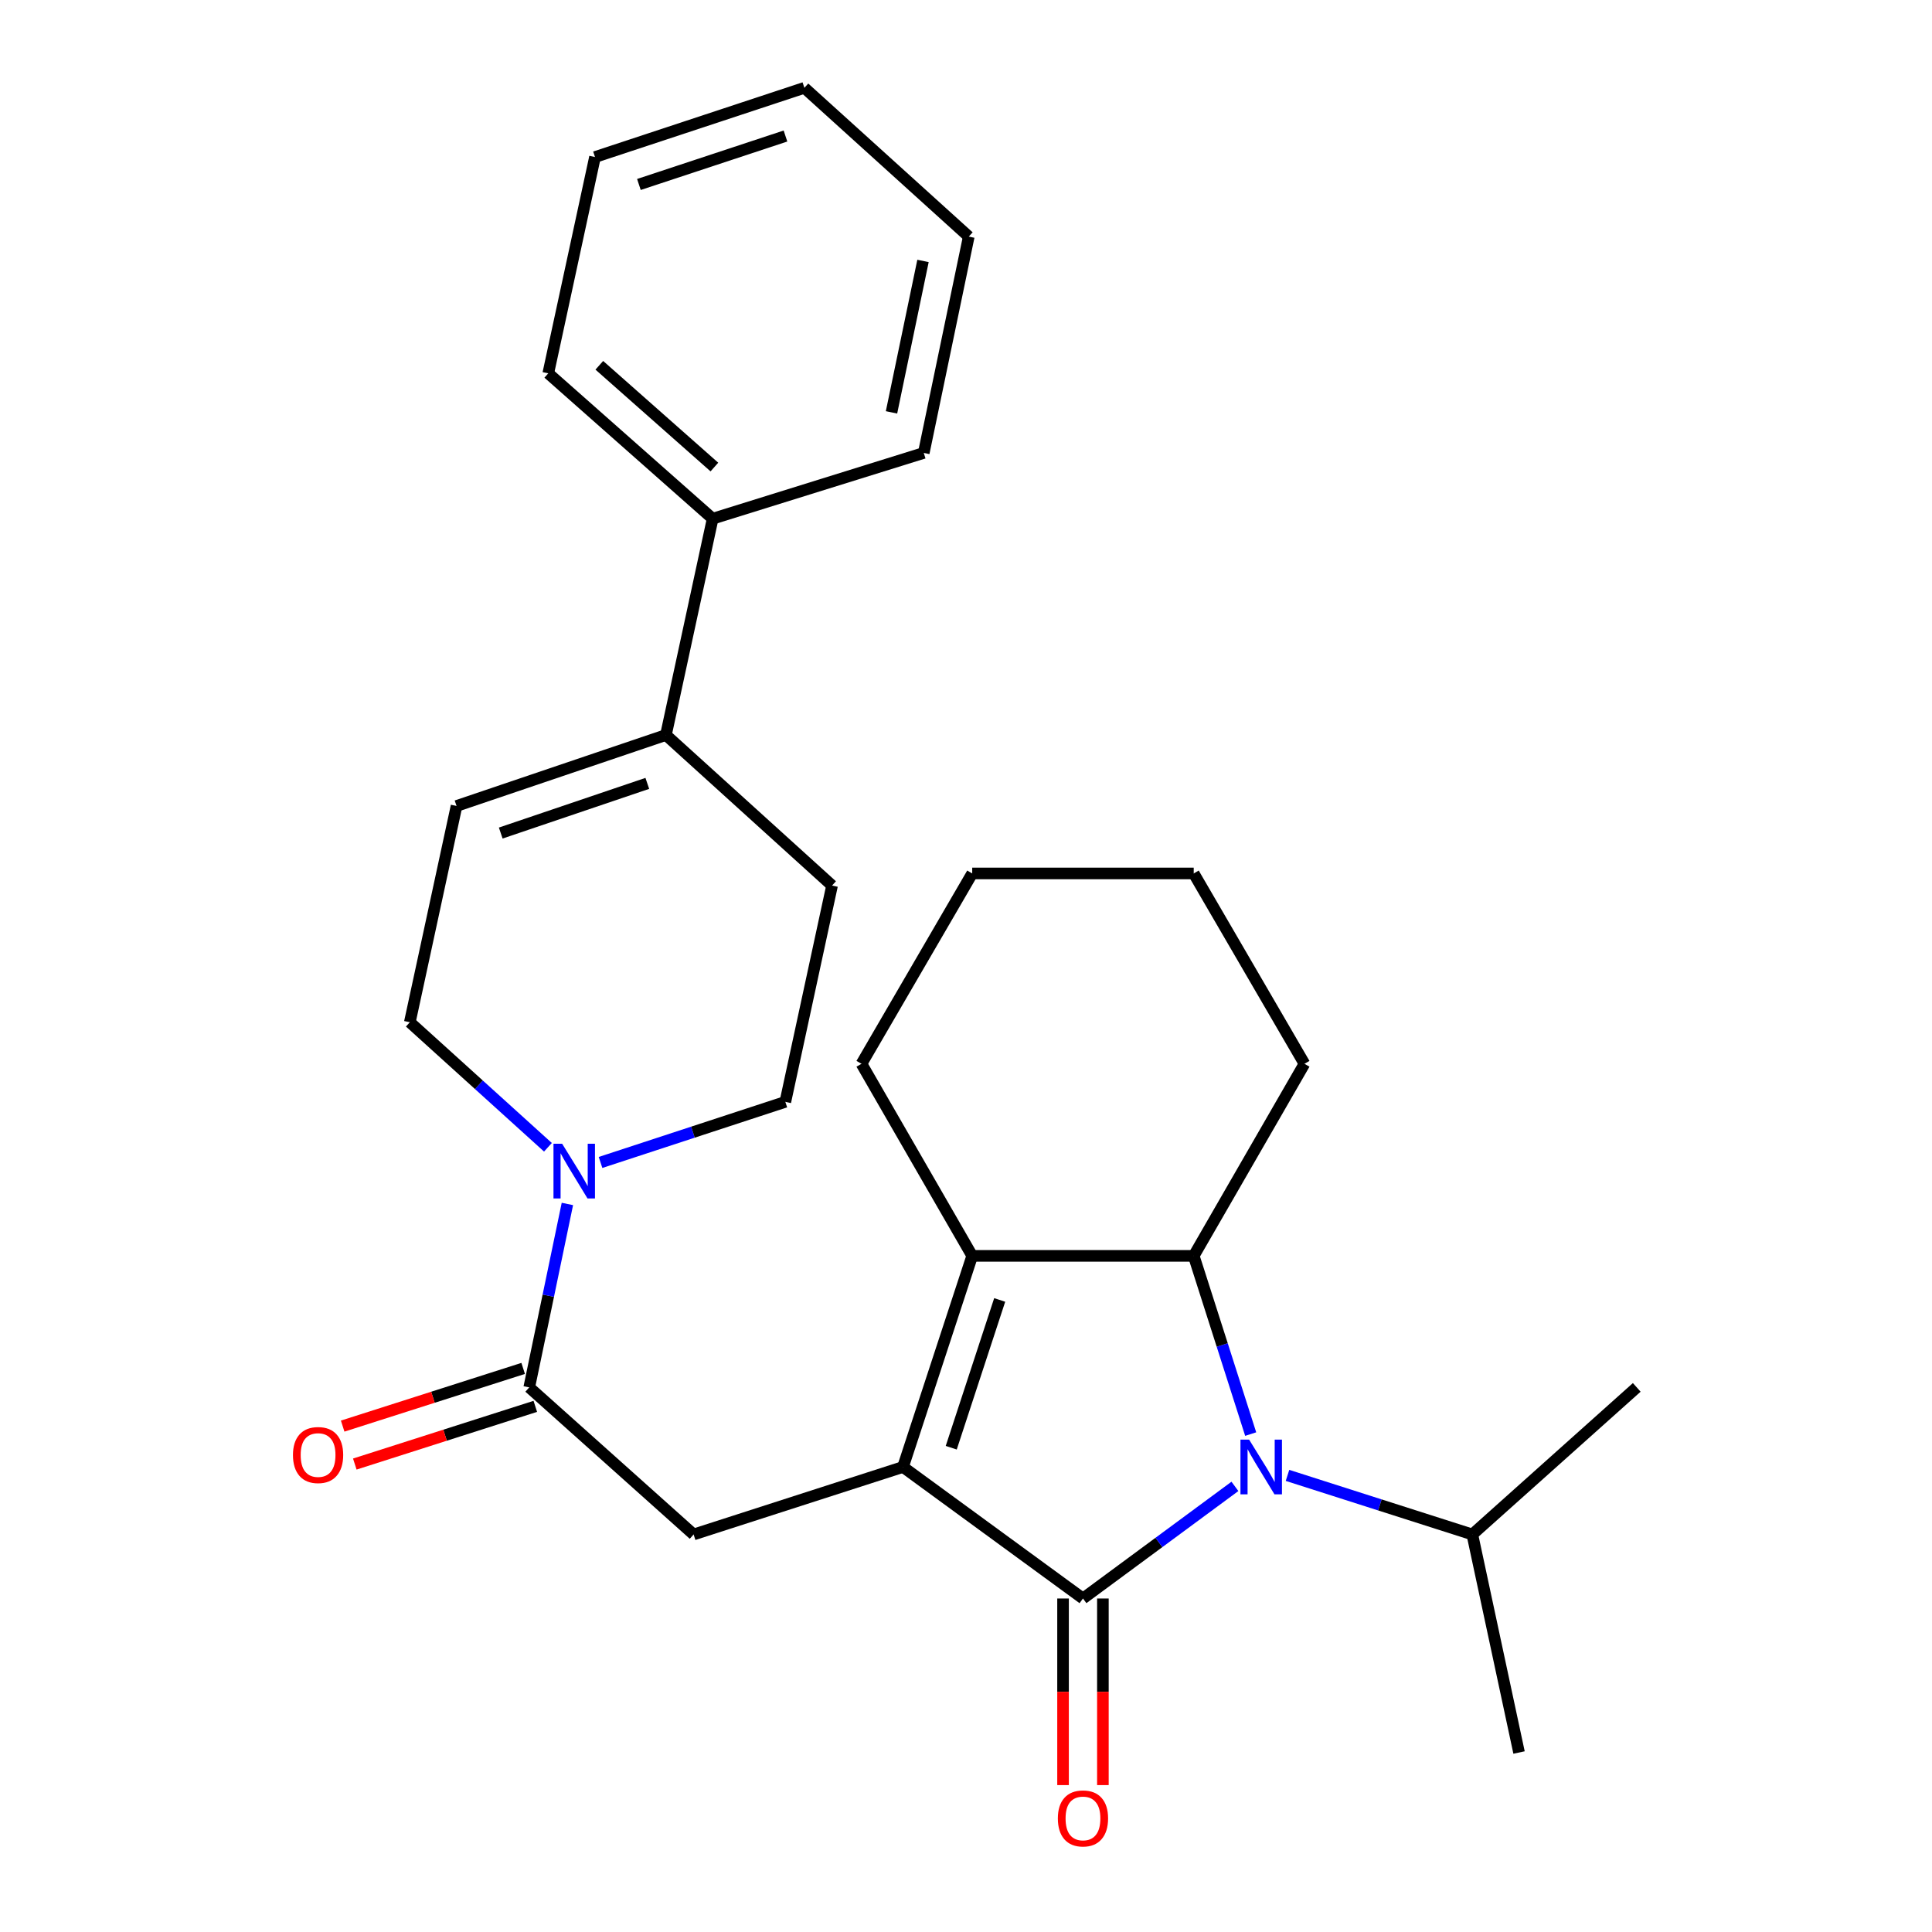<?xml version='1.0' encoding='iso-8859-1'?>
<svg version='1.1' baseProfile='full'
              xmlns='http://www.w3.org/2000/svg'
                      xmlns:rdkit='http://www.rdkit.org/xml'
                      xmlns:xlink='http://www.w3.org/1999/xlink'
                  xml:space='preserve'
width='1000px' height='1000px' viewBox='0 0 1000 1000'>
<!-- END OF HEADER -->
<rect style='opacity:1.0;fill:#FFFFFF;stroke:none' width='1000' height='1000' x='0' y='0'> </rect>
<path class='bond-0' d='M 560.543,827.381 L 467.392,759.307' style='fill:none;fill-rule:evenodd;stroke:#000000;stroke-width:6px;stroke-linecap:butt;stroke-linejoin:miter;stroke-opacity:1' />
<path class='bond-1' d='M 560.543,827.381 L 599.868,798.364' style='fill:none;fill-rule:evenodd;stroke:#000000;stroke-width:6px;stroke-linecap:butt;stroke-linejoin:miter;stroke-opacity:1' />
<path class='bond-1' d='M 599.868,798.364 L 639.194,769.347' style='fill:none;fill-rule:evenodd;stroke:#0000FF;stroke-width:6px;stroke-linecap:butt;stroke-linejoin:miter;stroke-opacity:1' />
<path class='bond-2' d='M 550.232,827.381 L 550.232,875.674' style='fill:none;fill-rule:evenodd;stroke:#000000;stroke-width:6px;stroke-linecap:butt;stroke-linejoin:miter;stroke-opacity:1' />
<path class='bond-2' d='M 550.232,875.674 L 550.232,923.966' style='fill:none;fill-rule:evenodd;stroke:#FF0000;stroke-width:6px;stroke-linecap:butt;stroke-linejoin:miter;stroke-opacity:1' />
<path class='bond-2' d='M 570.854,827.381 L 570.854,875.674' style='fill:none;fill-rule:evenodd;stroke:#000000;stroke-width:6px;stroke-linecap:butt;stroke-linejoin:miter;stroke-opacity:1' />
<path class='bond-2' d='M 570.854,875.674 L 570.854,923.966' style='fill:none;fill-rule:evenodd;stroke:#FF0000;stroke-width:6px;stroke-linecap:butt;stroke-linejoin:miter;stroke-opacity:1' />
<path class='bond-3' d='M 467.392,759.307 L 503.216,650.037' style='fill:none;fill-rule:evenodd;stroke:#000000;stroke-width:6px;stroke-linecap:butt;stroke-linejoin:miter;stroke-opacity:1' />
<path class='bond-3' d='M 492.36,749.341 L 517.437,672.852' style='fill:none;fill-rule:evenodd;stroke:#000000;stroke-width:6px;stroke-linecap:butt;stroke-linejoin:miter;stroke-opacity:1' />
<path class='bond-4' d='M 467.392,759.307 L 359.015,794.238' style='fill:none;fill-rule:evenodd;stroke:#000000;stroke-width:6px;stroke-linecap:butt;stroke-linejoin:miter;stroke-opacity:1' />
<path class='bond-5' d='M 647.357,742.279 L 632.614,696.158' style='fill:none;fill-rule:evenodd;stroke:#0000FF;stroke-width:6px;stroke-linecap:butt;stroke-linejoin:miter;stroke-opacity:1' />
<path class='bond-5' d='M 632.614,696.158 L 617.87,650.037' style='fill:none;fill-rule:evenodd;stroke:#000000;stroke-width:6px;stroke-linecap:butt;stroke-linejoin:miter;stroke-opacity:1' />
<path class='bond-6' d='M 666.408,763.657 L 714.239,778.948' style='fill:none;fill-rule:evenodd;stroke:#0000FF;stroke-width:6px;stroke-linecap:butt;stroke-linejoin:miter;stroke-opacity:1' />
<path class='bond-6' d='M 714.239,778.948 L 762.07,794.238' style='fill:none;fill-rule:evenodd;stroke:#000000;stroke-width:6px;stroke-linecap:butt;stroke-linejoin:miter;stroke-opacity:1' />
<path class='bond-7' d='M 503.216,650.037 L 445.9,550.62' style='fill:none;fill-rule:evenodd;stroke:#000000;stroke-width:6px;stroke-linecap:butt;stroke-linejoin:miter;stroke-opacity:1' />
<path class='bond-8' d='M 503.216,650.037 L 617.87,650.037' style='fill:none;fill-rule:evenodd;stroke:#000000;stroke-width:6px;stroke-linecap:butt;stroke-linejoin:miter;stroke-opacity:1' />
<path class='bond-9' d='M 617.87,650.037 L 675.186,550.62' style='fill:none;fill-rule:evenodd;stroke:#000000;stroke-width:6px;stroke-linecap:butt;stroke-linejoin:miter;stroke-opacity:1' />
<path class='bond-10' d='M 273.929,718.111 L 359.015,794.238' style='fill:none;fill-rule:evenodd;stroke:#000000;stroke-width:6px;stroke-linecap:butt;stroke-linejoin:miter;stroke-opacity:1' />
<path class='bond-11' d='M 273.929,718.111 L 283.805,670.639' style='fill:none;fill-rule:evenodd;stroke:#000000;stroke-width:6px;stroke-linecap:butt;stroke-linejoin:miter;stroke-opacity:1' />
<path class='bond-11' d='M 283.805,670.639 L 293.68,623.167' style='fill:none;fill-rule:evenodd;stroke:#0000FF;stroke-width:6px;stroke-linecap:butt;stroke-linejoin:miter;stroke-opacity:1' />
<path class='bond-12' d='M 270.791,708.289 L 224.078,723.219' style='fill:none;fill-rule:evenodd;stroke:#000000;stroke-width:6px;stroke-linecap:butt;stroke-linejoin:miter;stroke-opacity:1' />
<path class='bond-12' d='M 224.078,723.219 L 177.366,738.148' style='fill:none;fill-rule:evenodd;stroke:#FF0000;stroke-width:6px;stroke-linecap:butt;stroke-linejoin:miter;stroke-opacity:1' />
<path class='bond-12' d='M 277.068,727.932 L 230.356,742.861' style='fill:none;fill-rule:evenodd;stroke:#000000;stroke-width:6px;stroke-linecap:butt;stroke-linejoin:miter;stroke-opacity:1' />
<path class='bond-12' d='M 230.356,742.861 L 183.644,757.79' style='fill:none;fill-rule:evenodd;stroke:#FF0000;stroke-width:6px;stroke-linecap:butt;stroke-linejoin:miter;stroke-opacity:1' />
<path class='bond-13' d='M 283.61,593.829 L 247.867,561.472' style='fill:none;fill-rule:evenodd;stroke:#0000FF;stroke-width:6px;stroke-linecap:butt;stroke-linejoin:miter;stroke-opacity:1' />
<path class='bond-13' d='M 247.867,561.472 L 212.123,529.116' style='fill:none;fill-rule:evenodd;stroke:#000000;stroke-width:6px;stroke-linecap:butt;stroke-linejoin:miter;stroke-opacity:1' />
<path class='bond-14' d='M 310.835,601.685 L 358.663,586.005' style='fill:none;fill-rule:evenodd;stroke:#0000FF;stroke-width:6px;stroke-linecap:butt;stroke-linejoin:miter;stroke-opacity:1' />
<path class='bond-14' d='M 358.663,586.005 L 406.49,570.324' style='fill:none;fill-rule:evenodd;stroke:#000000;stroke-width:6px;stroke-linecap:butt;stroke-linejoin:miter;stroke-opacity:1' />
<path class='bond-15' d='M 344.683,380.436 L 430.674,458.362' style='fill:none;fill-rule:evenodd;stroke:#000000;stroke-width:6px;stroke-linecap:butt;stroke-linejoin:miter;stroke-opacity:1' />
<path class='bond-16' d='M 344.683,380.436 L 368.868,268.474' style='fill:none;fill-rule:evenodd;stroke:#000000;stroke-width:6px;stroke-linecap:butt;stroke-linejoin:miter;stroke-opacity:1' />
<path class='bond-17' d='M 344.683,380.436 L 236.307,417.165' style='fill:none;fill-rule:evenodd;stroke:#000000;stroke-width:6px;stroke-linecap:butt;stroke-linejoin:miter;stroke-opacity:1' />
<path class='bond-17' d='M 335.046,405.476 L 259.182,431.186' style='fill:none;fill-rule:evenodd;stroke:#000000;stroke-width:6px;stroke-linecap:butt;stroke-linejoin:miter;stroke-opacity:1' />
<path class='bond-18' d='M 236.307,417.165 L 212.123,529.116' style='fill:none;fill-rule:evenodd;stroke:#000000;stroke-width:6px;stroke-linecap:butt;stroke-linejoin:miter;stroke-opacity:1' />
<path class='bond-19' d='M 406.49,570.324 L 430.674,458.362' style='fill:none;fill-rule:evenodd;stroke:#000000;stroke-width:6px;stroke-linecap:butt;stroke-linejoin:miter;stroke-opacity:1' />
<path class='bond-20' d='M 762.07,794.238 L 786.255,907.094' style='fill:none;fill-rule:evenodd;stroke:#000000;stroke-width:6px;stroke-linecap:butt;stroke-linejoin:miter;stroke-opacity:1' />
<path class='bond-21' d='M 762.07,794.238 L 847.179,718.111' style='fill:none;fill-rule:evenodd;stroke:#000000;stroke-width:6px;stroke-linecap:butt;stroke-linejoin:miter;stroke-opacity:1' />
<path class='bond-22' d='M 368.868,268.474 L 283.782,193.241' style='fill:none;fill-rule:evenodd;stroke:#000000;stroke-width:6px;stroke-linecap:butt;stroke-linejoin:miter;stroke-opacity:1' />
<path class='bond-22' d='M 369.764,241.741 L 310.204,189.077' style='fill:none;fill-rule:evenodd;stroke:#000000;stroke-width:6px;stroke-linecap:butt;stroke-linejoin:miter;stroke-opacity:1' />
<path class='bond-23' d='M 368.868,268.474 L 478.138,234.437' style='fill:none;fill-rule:evenodd;stroke:#000000;stroke-width:6px;stroke-linecap:butt;stroke-linejoin:miter;stroke-opacity:1' />
<path class='bond-24' d='M 445.9,550.62 L 503.216,452.096' style='fill:none;fill-rule:evenodd;stroke:#000000;stroke-width:6px;stroke-linecap:butt;stroke-linejoin:miter;stroke-opacity:1' />
<path class='bond-25' d='M 675.186,550.62 L 617.87,452.096' style='fill:none;fill-rule:evenodd;stroke:#000000;stroke-width:6px;stroke-linecap:butt;stroke-linejoin:miter;stroke-opacity:1' />
<path class='bond-26' d='M 283.782,193.241 L 307.966,81.278' style='fill:none;fill-rule:evenodd;stroke:#000000;stroke-width:6px;stroke-linecap:butt;stroke-linejoin:miter;stroke-opacity:1' />
<path class='bond-27' d='M 478.138,234.437 L 501.428,122.464' style='fill:none;fill-rule:evenodd;stroke:#000000;stroke-width:6px;stroke-linecap:butt;stroke-linejoin:miter;stroke-opacity:1' />
<path class='bond-27' d='M 461.442,213.442 L 477.746,135.06' style='fill:none;fill-rule:evenodd;stroke:#000000;stroke-width:6px;stroke-linecap:butt;stroke-linejoin:miter;stroke-opacity:1' />
<path class='bond-28' d='M 503.216,452.096 L 617.87,452.096' style='fill:none;fill-rule:evenodd;stroke:#000000;stroke-width:6px;stroke-linecap:butt;stroke-linejoin:miter;stroke-opacity:1' />
<path class='bond-29' d='M 501.428,122.464 L 416.343,45.455' style='fill:none;fill-rule:evenodd;stroke:#000000;stroke-width:6px;stroke-linecap:butt;stroke-linejoin:miter;stroke-opacity:1' />
<path class='bond-30' d='M 307.966,81.278 L 416.343,45.455' style='fill:none;fill-rule:evenodd;stroke:#000000;stroke-width:6px;stroke-linecap:butt;stroke-linejoin:miter;stroke-opacity:1' />
<path class='bond-30' d='M 330.694,95.484 L 406.558,70.407' style='fill:none;fill-rule:evenodd;stroke:#000000;stroke-width:6px;stroke-linecap:butt;stroke-linejoin:miter;stroke-opacity:1' />
<path  class='atom-2' d='M 646.54 745.147
L 655.82 760.147
Q 656.74 761.627, 658.22 764.307
Q 659.7 766.987, 659.78 767.147
L 659.78 745.147
L 663.54 745.147
L 663.54 773.467
L 659.66 773.467
L 649.7 757.067
Q 648.54 755.147, 647.3 752.947
Q 646.1 750.747, 645.74 750.067
L 645.74 773.467
L 642.06 773.467
L 642.06 745.147
L 646.54 745.147
' fill='#0000FF'/>
<path  class='atom-7' d='M 290.96 591.988
L 300.24 606.988
Q 301.16 608.468, 302.64 611.148
Q 304.12 613.828, 304.2 613.988
L 304.2 591.988
L 307.96 591.988
L 307.96 620.308
L 304.08 620.308
L 294.12 603.908
Q 292.96 601.988, 291.72 599.788
Q 290.52 597.588, 290.16 596.908
L 290.16 620.308
L 286.48 620.308
L 286.48 591.988
L 290.96 591.988
' fill='#0000FF'/>
<path  class='atom-10' d='M 547.543 941.21
Q 547.543 934.41, 550.903 930.61
Q 554.263 926.81, 560.543 926.81
Q 566.823 926.81, 570.183 930.61
Q 573.543 934.41, 573.543 941.21
Q 573.543 948.09, 570.143 952.01
Q 566.743 955.89, 560.543 955.89
Q 554.303 955.89, 550.903 952.01
Q 547.543 948.13, 547.543 941.21
M 560.543 952.69
Q 564.863 952.69, 567.183 949.81
Q 569.543 946.89, 569.543 941.21
Q 569.543 935.65, 567.183 932.85
Q 564.863 930.01, 560.543 930.01
Q 556.223 930.01, 553.863 932.81
Q 551.543 935.61, 551.543 941.21
Q 551.543 946.93, 553.863 949.81
Q 556.223 952.69, 560.543 952.69
' fill='#FF0000'/>
<path  class='atom-13' d='M 151.636 753.121
Q 151.636 746.321, 154.996 742.521
Q 158.356 738.721, 164.636 738.721
Q 170.916 738.721, 174.276 742.521
Q 177.636 746.321, 177.636 753.121
Q 177.636 760.001, 174.236 763.921
Q 170.836 767.801, 164.636 767.801
Q 158.396 767.801, 154.996 763.921
Q 151.636 760.041, 151.636 753.121
M 164.636 764.601
Q 168.956 764.601, 171.276 761.721
Q 173.636 758.801, 173.636 753.121
Q 173.636 747.561, 171.276 744.761
Q 168.956 741.921, 164.636 741.921
Q 160.316 741.921, 157.956 744.721
Q 155.636 747.521, 155.636 753.121
Q 155.636 758.841, 157.956 761.721
Q 160.316 764.601, 164.636 764.601
' fill='#FF0000'/>
</svg>
